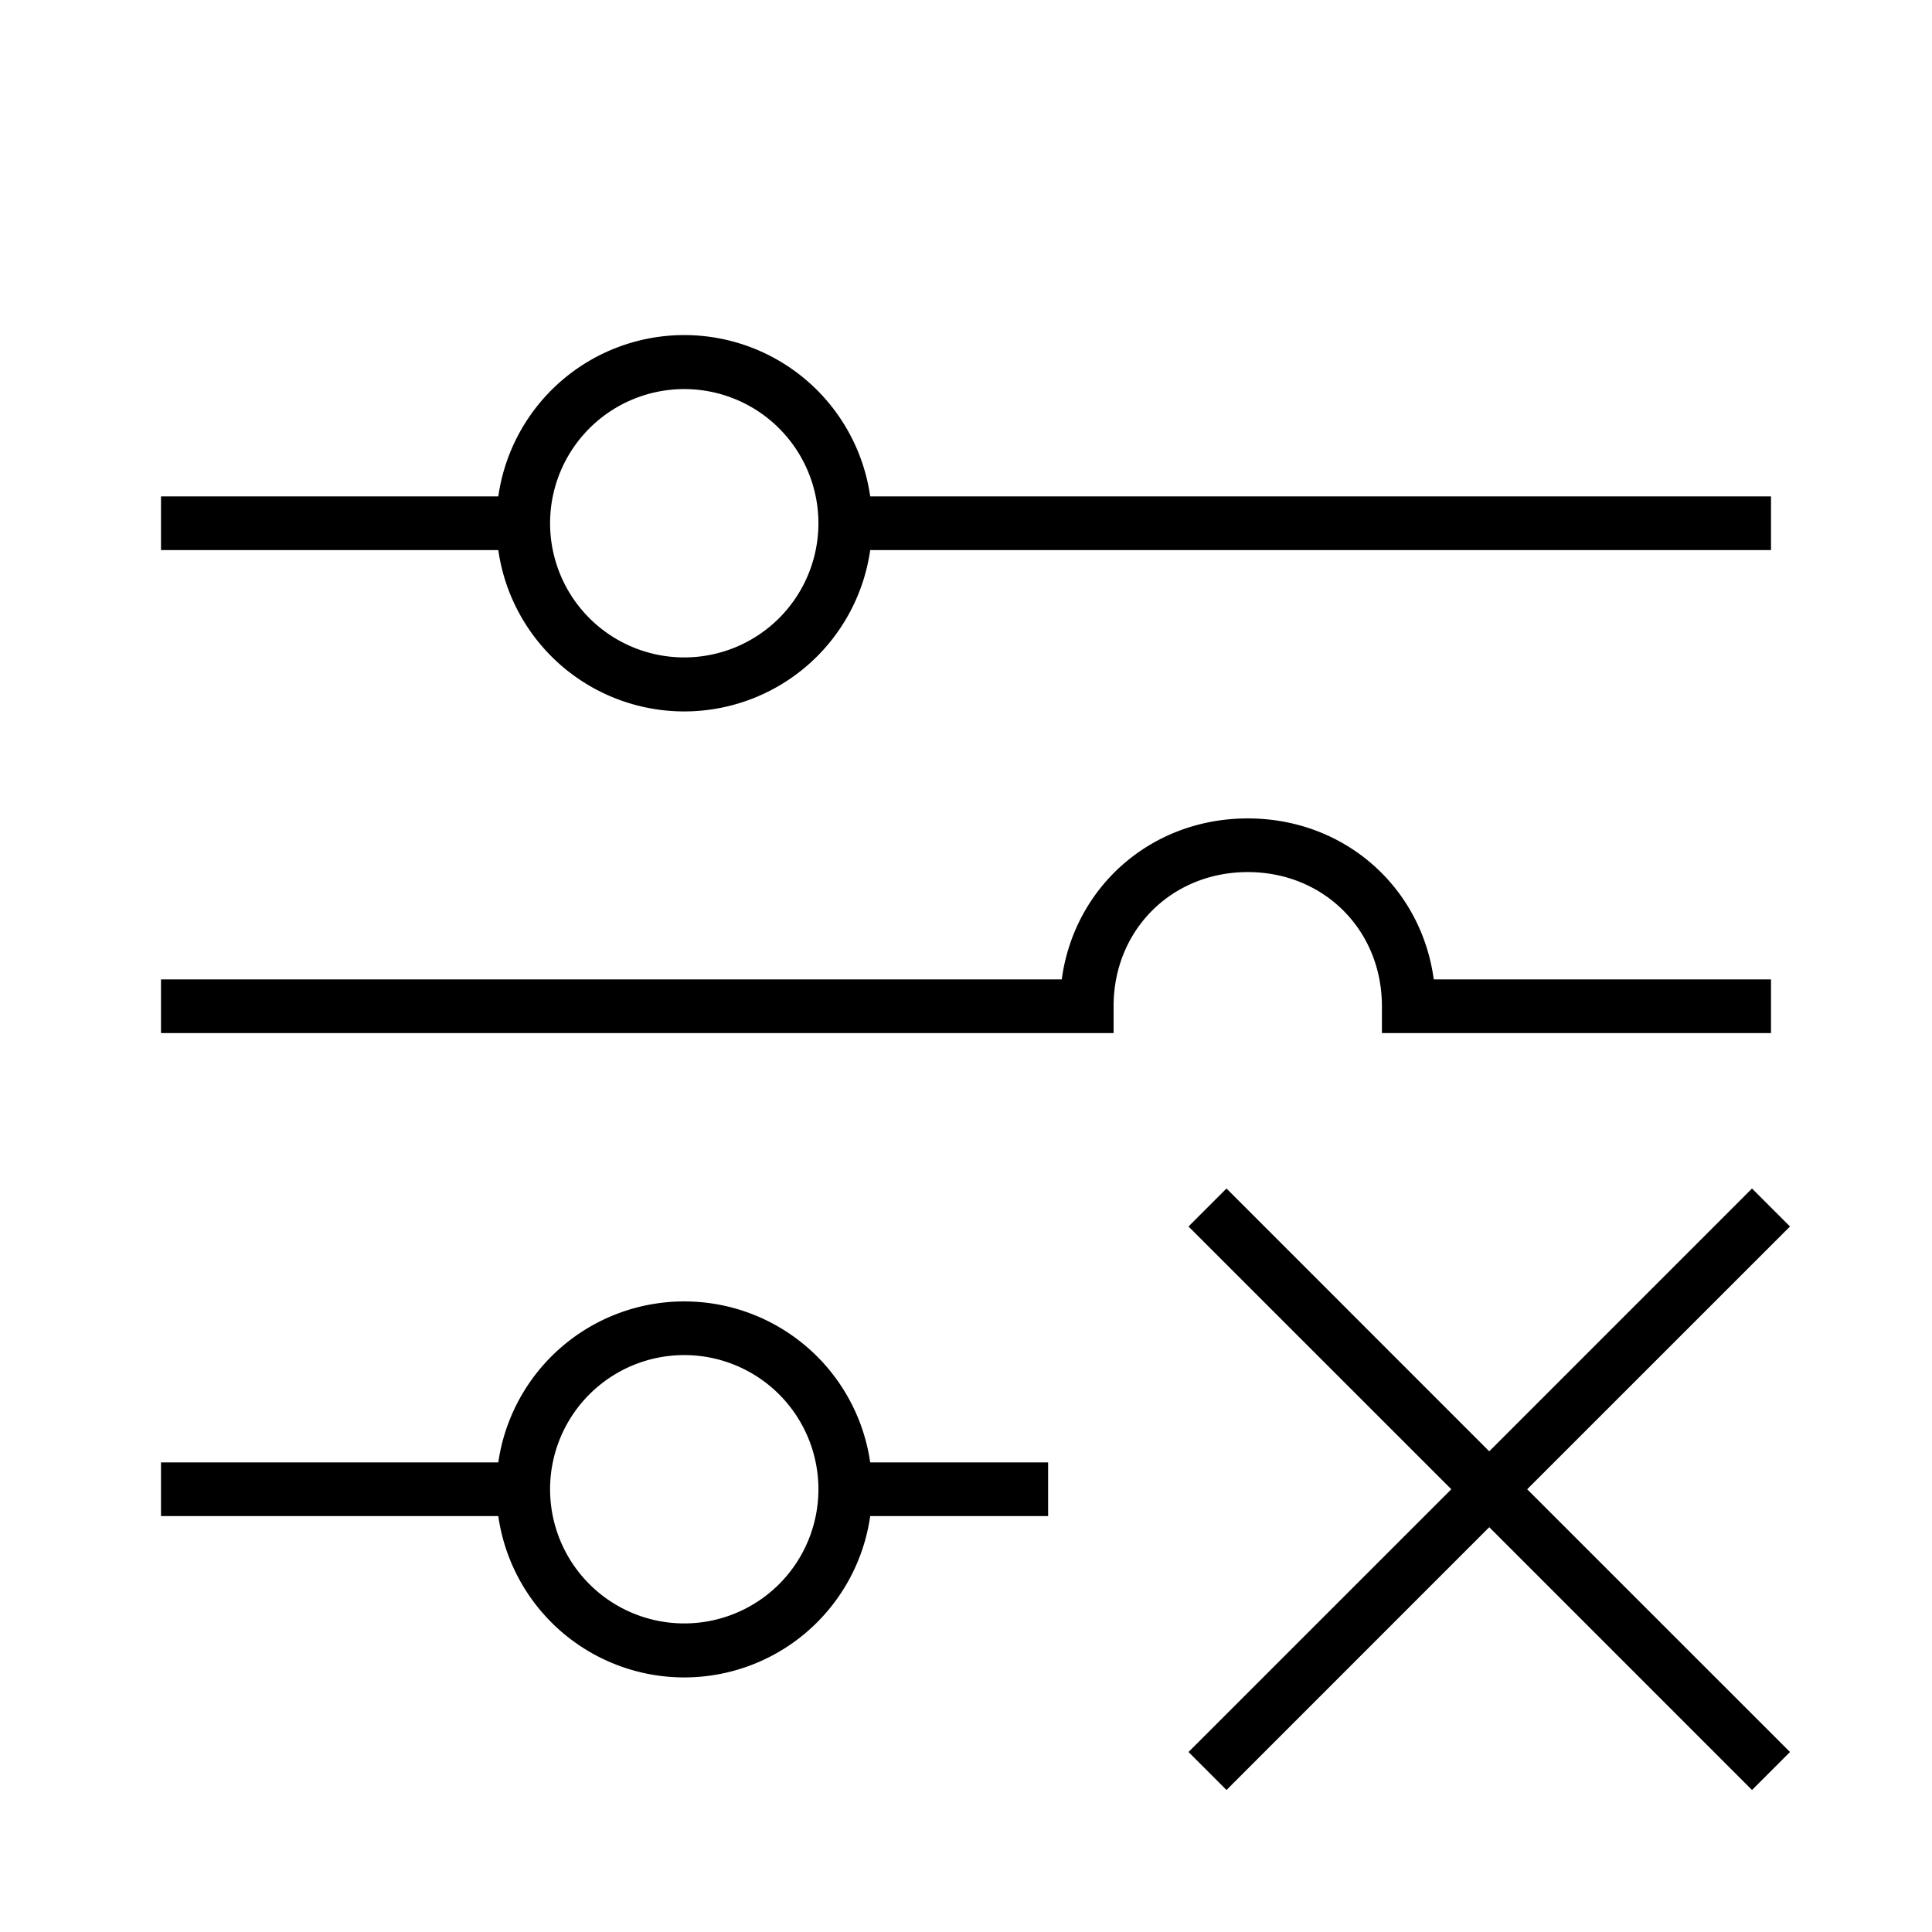 <svg width="36" height="36" viewBox="0 0 36 36" fill="none" xmlns="http://www.w3.org/2000/svg"><g clip-path="url(#a)"><path fill-rule="evenodd" clip-rule="evenodd" d="M12.75 7.25a2.5 2.5 0 1 0 0 5 2.5 2.5 0 0 0 0-5Zm-9.75 3h6.285a3.5 3.5 0 0 0 6.93 0H33v-1H16.215a3.5 3.5 0 0 0-6.93 0H3v1Zm16.784 8c.233-1.724 1.665-3 3.466-3 1.8 0 3.233 1.276 3.466 3H33v1h-7.25v-.5c0-1.419-1.081-2.5-2.5-2.5s-2.5 1.081-2.5 2.5v.5H3v-1h16.784Zm-9.534 9.5a2.5 2.5 0 1 1 5 0 2.5 2.5 0 0 1-5 0Zm2.5-3.5a3.5 3.5 0 0 0-3.465 3H3v1h6.285a3.5 3.5 0 0 0 6.93 0h3.315v-1h-3.315a3.501 3.501 0 0 0-3.465-3Zm15 4.207-4.896 4.897-.708-.708 4.897-4.896-4.897-4.896.708-.708 4.896 4.897 4.896-4.897.708.708-4.897 4.896 4.897 4.896-.708.708-4.896-4.897Z" fill="#000"/></g><defs><clipPath id="a"><path fill="#fff" d="M0 0h36v36H0z"/></clipPath></defs></svg>